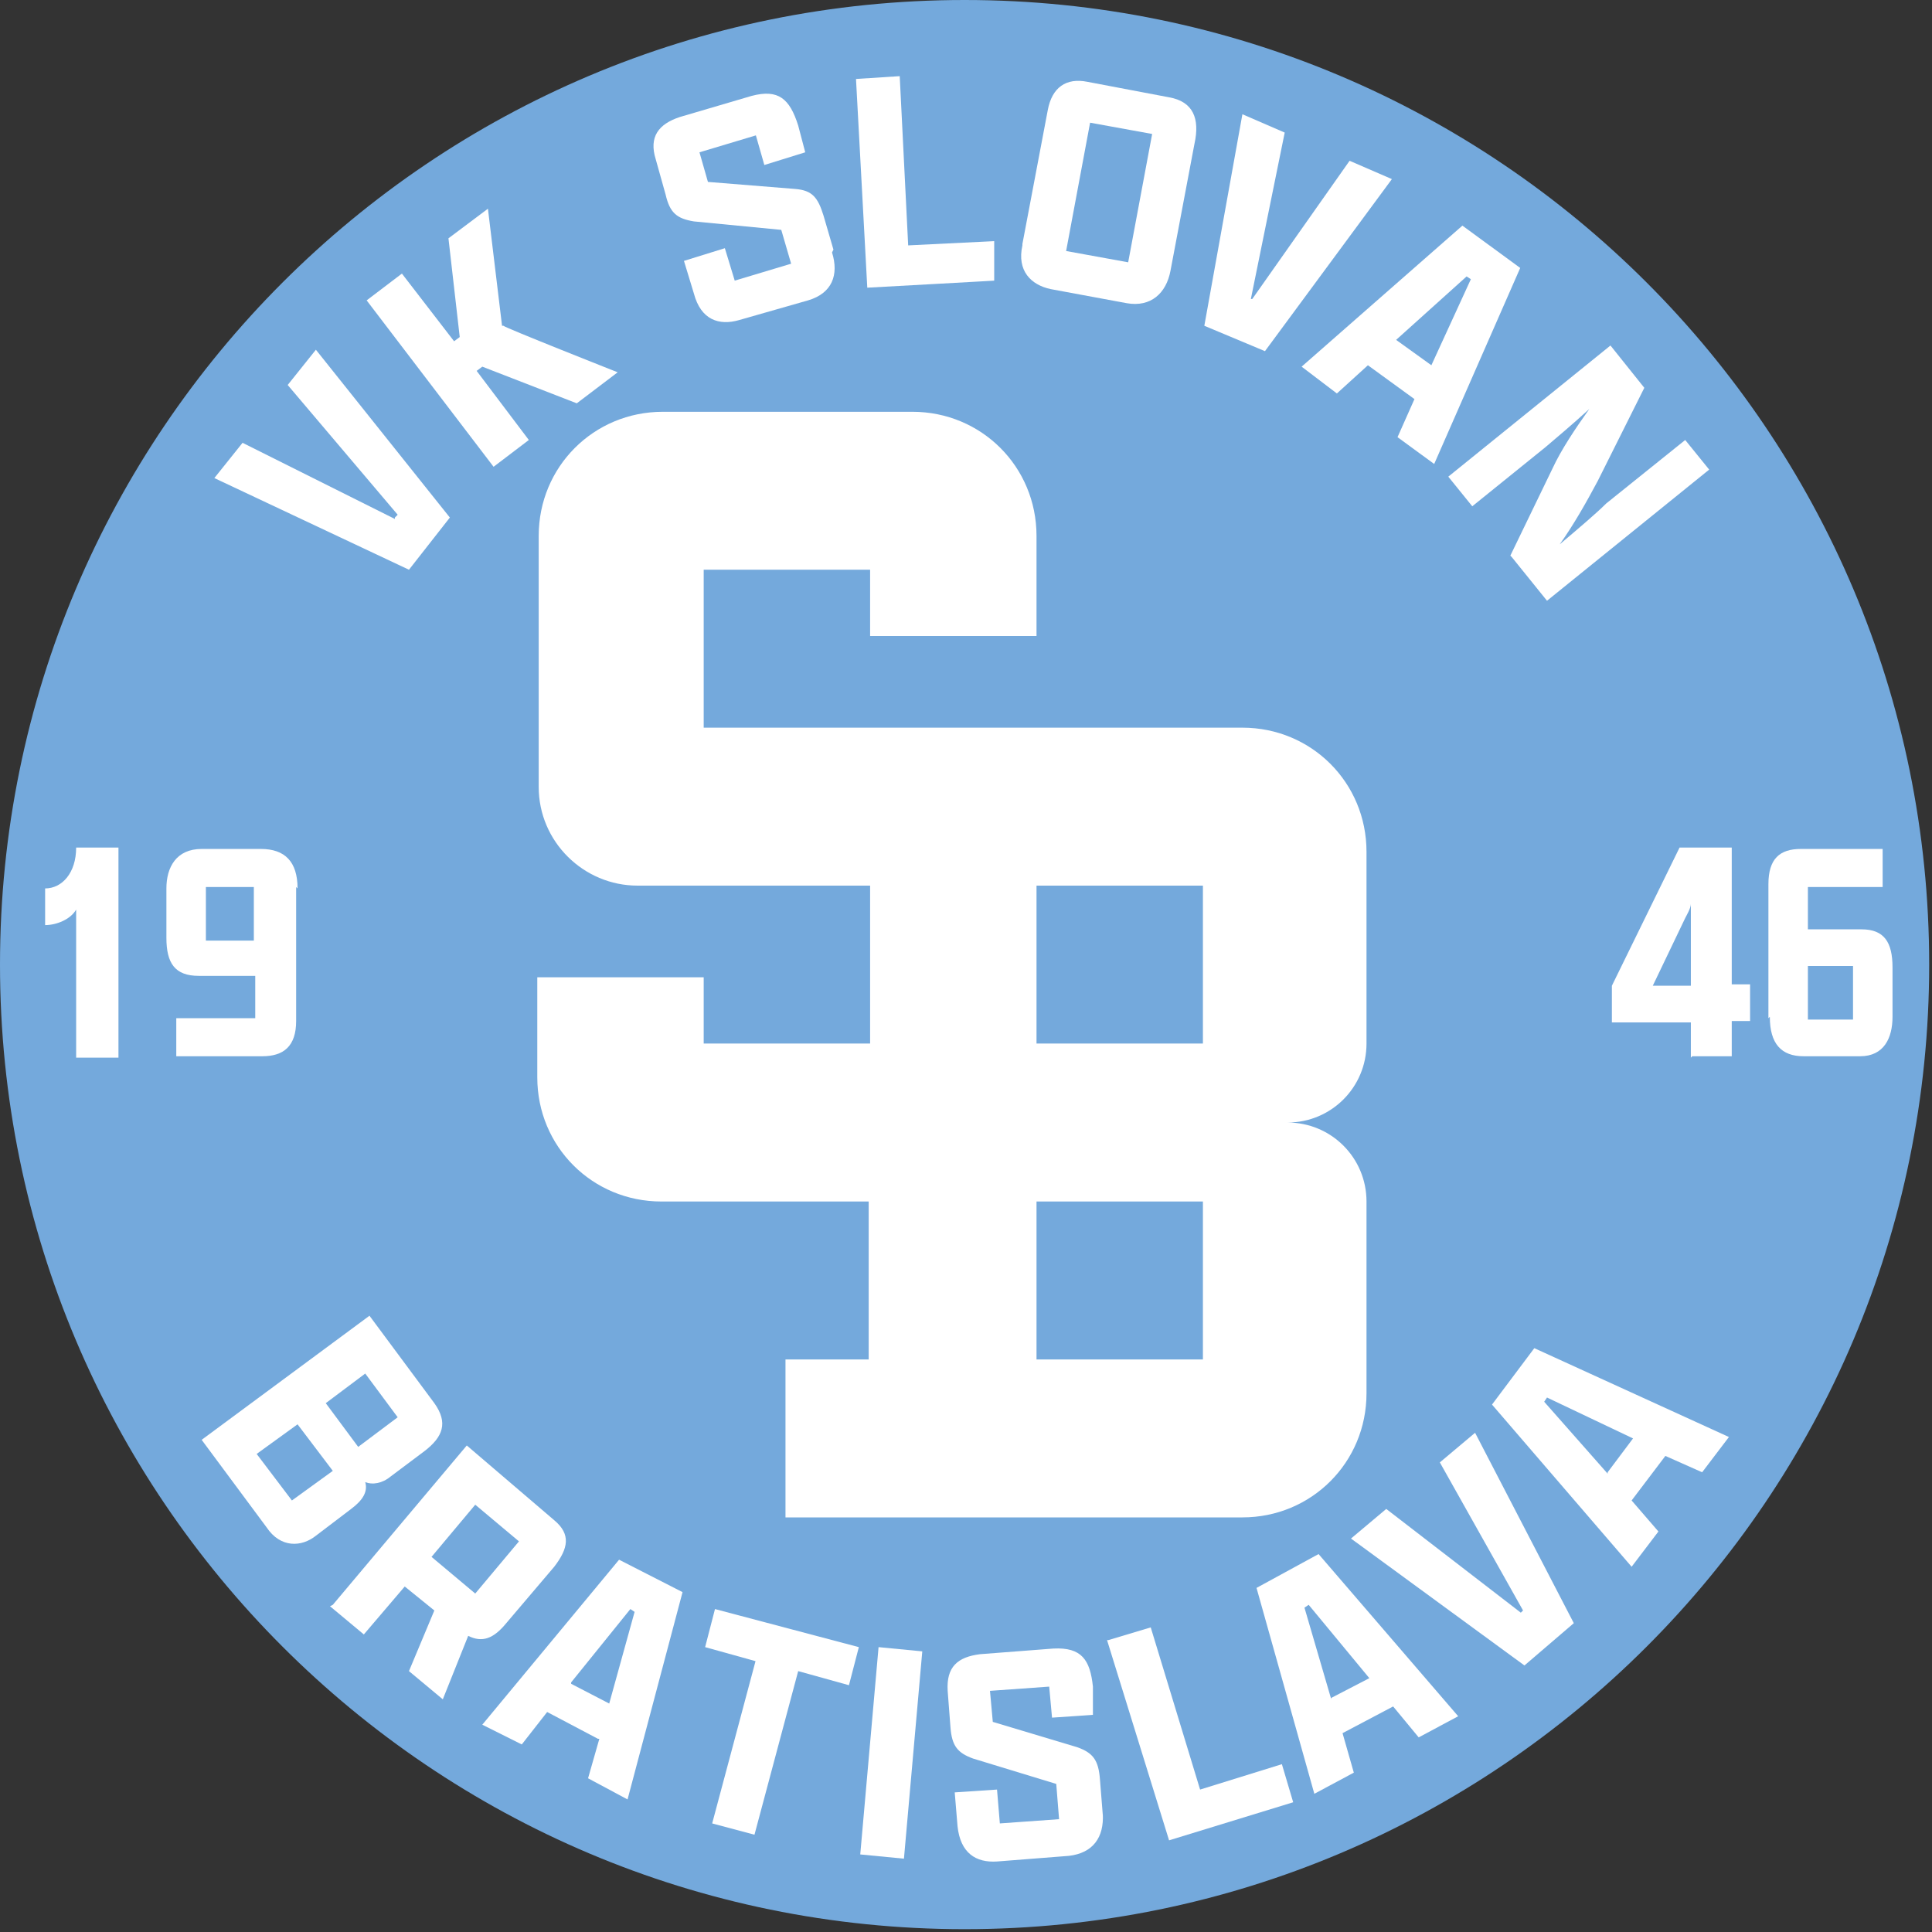 <svg width="137" height="137" viewBox="0 0 137 137" fill="none" xmlns="http://www.w3.org/2000/svg">
<rect x="0" y="0" width="137" height="137" fill="#333333" stroke="none"/>
<path d="M68.4 136.8C106.176 136.8 136.8 106.176 136.8 68.4C136.8 30.624 106.176 0 68.4 0C30.624 0 0 30.624 0 68.4C0 106.176 30.624 136.8 68.4 136.8Z" fill="#74A9DC"/>
<path d="M28 36.7L28.2 36.5L20.4 27.3L22.4 24.8L31.9 36.7L29 40.4L15.2 33.9L17.2 31.4L28 36.8V36.7Z" fill="white"/>
<path d="M35 33.1L26 21.3L28.5 19.4L32.2 24.2L32.6 23.9L31.8 16.9L34.6 14.8L35.6 23.1H35.7C35.7 23.2 43.8 26.4 43.8 26.4L40.9 28.6L34.2 26L33.8 26.3L37.5 31.2L35 33.1Z" fill="white"/>
<path d="M59 17.9C59.5 19.5 59 20.8 57.3 21.3L52.4 22.7C51 23.1 49.7 22.7 49.2 20.8L48.5 18.5L51.4 17.6L52.1 19.9L56.1 18.7L55.4 16.3L49.2 15.7C48 15.5 47.5 15.1 47.2 13.8L46.5 11.3C46 9.7 46.7 8.8 48.2 8.3L53.3 6.8C55.2 6.3 56 7 56.6 8.9L57.1 10.8L54.2 11.7L53.6 9.6L49.6 10.8L50.2 12.9L56.4 13.4C57.6 13.5 58 14 58.4 15.3L59.1 17.7L59 17.9Z" fill="white"/>
<path d="M60.7 5.6L63.8 5.4L64.4 17.4L70.5 17.1V19.9C70.6 19.9 61.5 20.4 61.5 20.4L60.7 5.6Z" fill="white"/>
<path d="M72.5 17.3L74.3 7.8C74.6 6.2 75.6 5.5 77.1 5.8L82.9 6.9C84.6 7.2 85.1 8.4 84.7 10.2L83 19.2C82.7 20.8 81.6 21.8 79.9 21.5L74.5 20.5C73.1 20.2 72.1 19.2 72.5 17.4V17.3ZM80 18.6L81.7 9.5L77.3 8.7L75.6 17.8L80 18.6Z" fill="white"/>
<path d="M88.6 21.201H88.8L95.7 11.401L98.7 12.701L89.7 24.901L85.4 23.101L88.1 8.101L91.1 9.401L88.7 21.201H88.6Z" fill="white"/>
<path d="M100.3 28.3L97 25.901L94.8 27.901L92.3 26L103.7 16L107.8 19L101.7 32.901L99.1 31L100.3 28.3ZM99 24.101L101.5 25.901L104.3 19.8L104 19.601L99 24.101Z" fill="white"/>
<path d="M107.1 39.401L110.1 33.2C110.7 31.901 111.7 30.401 112.7 29C111.5 30.101 110.3 31.101 109.6 31.701L104.4 35.901L102.7 33.8L114.2 24.5L116.6 27.5L113.3 34.1C112.5 35.6 111.6 37.2 110.6 38.6C111.9 37.501 113.2 36.401 113.9 35.7L119.5 31.201L121.2 33.3L109.7 42.6L107.2 39.501L107.1 39.401Z" fill="white"/>
<path d="M18.9 108.3L14.3 102.1L26.2 93.3L30.8 99.5C31.8 100.9 31.4 101.9 30.1 102.9L27.7 104.7C27.1 105.2 26.4 105.3 25.9 105.1C26.1 105.8 25.7 106.4 24.9 107L22.4 108.9C21.4 109.7 19.9 109.8 18.9 108.3ZM20.7 106.4L23.6 104.3L21.1 101L18.2 103.1L20.7 106.4ZM25.4 102.6L28.2 100.5L25.9 97.4L23.1 99.5L25.4 102.6Z" fill="white"/>
<path d="M23.6 113.8L33.1 102.5L39.3 107.8C40.5 108.8 40.3 109.8 39.3 111.1L35.9 115.1C35 116.2 34.2 116.5 33.2 116L31.4 120.5L29 118.5L30.8 114.2L28.7 112.5L25.8 115.9L23.4 113.9L23.6 113.8ZM33.7 113L36.8 109.3L33.7 106.7L30.6 110.4L33.7 113Z" fill="white"/>
<path d="M42.4 123.3L38.8 121.4L37 123.7L34.2 122.3L43.9 110.6L48.4 112.9L44.5 127.6L41.7 126.1L42.5 123.3H42.4ZM40.5 119.4L43.2 120.8L45 114.3L44.7 114.1L40.5 119.3V119.4Z" fill="white"/>
<path d="M53.6 117.8L50.001 116.8L50.7 114.1L60.901 116.8L60.2 119.5L56.6 118.5L53.501 130.1L50.501 129.3L53.6 117.7V117.8Z" fill="white"/>
<path d="M62.3 116.8L65.4 117.1L64.1 131.8L61.001 131.5L62.3 116.8Z" fill="white"/>
<path d="M78.2 128.6C78.3 130.3 77.5 131.4 75.8 131.6L70.7 132C69.2 132.1 68.1 131.4 67.9 129.5L67.7 127.1L70.7 126.9L70.9 129.3L75.1 129L74.9 126.5L69 124.7C67.9 124.3 67.5 123.8 67.4 122.5L67.2 119.9C67.1 118.2 67.9 117.5 69.5 117.3L74.7 116.9C76.7 116.8 77.3 117.7 77.5 119.6V121.6C77.6 121.6 74.6 121.8 74.6 121.8L74.4 119.6L70.2 119.9L70.4 122.1L76.4 123.9C77.5 124.3 77.9 124.8 78 126.2L78.2 128.7V128.6Z" fill="white"/>
<path d="M78.6 116.3L81.6 115.4L85.1 126.9L90.9 125.1L91.701 127.8L82.9 130.5L78.501 116.3H78.6Z" fill="white"/>
<path d="M98.8 121L95.201 122.9L96.001 125.7L93.201 127.2L89.101 112.6L93.501 110.2L103.401 121.7L100.601 123.2L98.701 120.9L98.8 121ZM94.401 120.4L97.101 119L92.8 113.8L92.501 114L94.401 120.5V120.4Z" fill="white"/>
<path d="M107.8 114.4L108 114.2L102.1 103.7L104.6 101.6L111.6 115.1L108.1 118.1L95.8 109.1L98.3 107L107.9 114.4H107.8Z" fill="white"/>
<path d="M118.2 103.1L115.7 106.4L117.6 108.6L115.7 111.1L105.8 99.6L108.8 95.6L122.6 101.9L120.7 104.4L118 103.2L118.2 103.1ZM114 104.4L115.8 102L109.7 99.1L109.5 99.4L114 104.5V104.4Z" fill="white"/>
<path d="M8.4 60.2V75H5.4V64.5C5 65.2 4 65.6 3.2 65.6V63C4.4 63 5.4 61.9 5.4 60.1H8.4V60.2Z" fill="white"/>
<path d="M21 62.9V72.4C21 74.2 20.1 74.9 18.6 74.9H12.5V72.2H18.1V69.2H14.1C12.4 69.2 11.8 68.3 11.8 66.5V63C11.8 61.5 12.5 60.2 14.3 60.2H18.5C20.2 60.2 21.1 61.1 21.1 63L21 62.9ZM14.6 66.7H18V62.9H14.6V66.7Z" fill="white"/>
<path d="M119.9 75V72.5H114.3V69.9L119.1 60.1H122.8V69.8H124.1V72.4H122.8V74.9H120L119.9 75ZM119.9 65.4C119.9 65.2 119.9 64.4 119.9 64.1C119.9 64.4 119.6 64.9 119.5 65.1L117.2 69.9H119.9V65.4Z" fill="white"/>
<path d="M125.4 72.2V62.7C125.4 60.9 126.2 60.2 127.7 60.2H133.5V62.9H128.2V65.9H132C133.6 65.9 134.2 66.8 134.2 68.6V72.1C134.2 73.6 133.6 74.9 131.9 74.9H127.9C126.3 74.9 125.5 74 125.5 72.1L125.4 72.2ZM131.4 68.5H128.2V72.3H131.4V68.5Z" fill="white"/>
<path d="M88.2 51.6H49.9V40.4H61.7V45.1H73.5V38C73.5 33.1 69.6 29.2 64.7 29.2H47C42.1 29.2 38.2 33.1 38.2 38V55.8C38.2 59.7 41.4 62.8 45.2 62.8H61.7V74H49.9V69.3H38.1V76.4C38.1 81.3 42 85.2 46.9 85.2H61.6V96.4H55.7V107.6H88.1C93 107.6 96.9 103.7 96.9 98.8V85.2C96.9 82.1 94.4 79.6 91.3 79.6C94.4 79.6 96.9 77.1 96.9 74V60.4C96.9 55.5 93 51.6 88.1 51.6H88.2ZM73.5 96.4V85.2H85.3V96.4H73.5ZM85.3 74H73.5V62.8H85.3V74Z" fill="white"/>
</svg>
